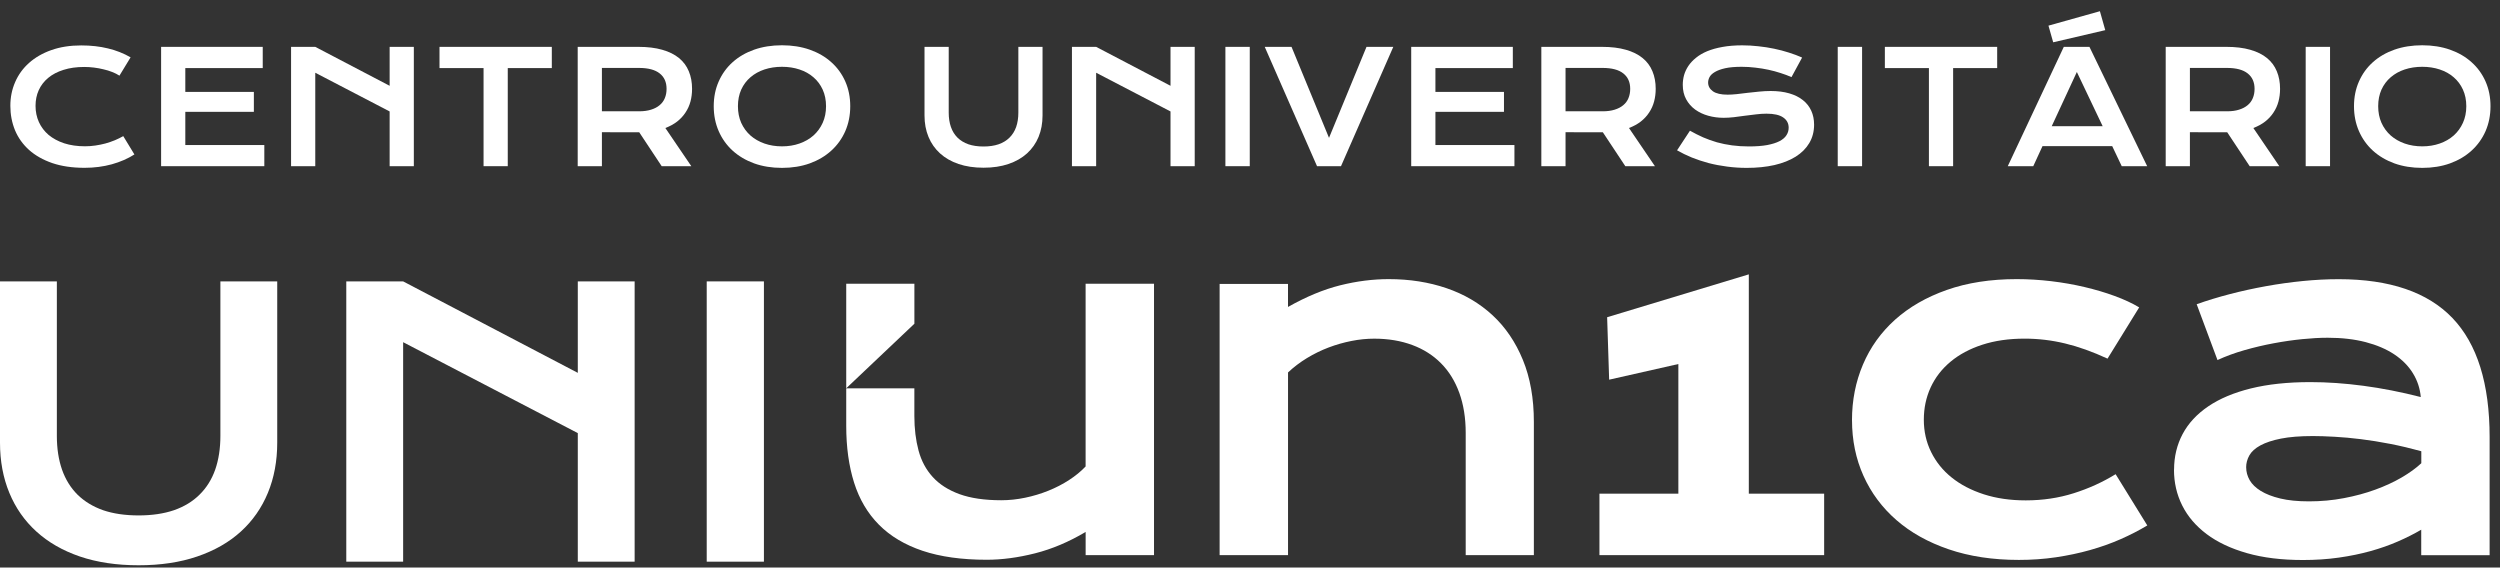 <svg xmlns="http://www.w3.org/2000/svg" width="185" height="42" viewBox="0 0 185 42" fill="none"><rect x="0" y="0" width="185" height="42" fill="#333333" stroke="none"/><path d="M52.297 20.823H56.53V41.564H52.297V20.823Z" fill="white"></path><path d="M25.625 20.823H29.832L42.757 27.591V20.823H46.963V41.564H42.757V32.05L29.832 25.322V41.564H25.625V20.823Z" fill="white"></path><path d="M0 20.823H4.207V32.249C4.207 33.186 4.335 34.022 4.591 34.757C4.848 35.482 5.228 36.097 5.733 36.601C6.246 37.105 6.878 37.49 7.63 37.756C8.382 38.012 9.258 38.141 10.258 38.141C11.248 38.141 12.12 38.012 12.872 37.756C13.633 37.49 14.265 37.105 14.769 36.601C15.283 36.097 15.667 35.482 15.924 34.757C16.18 34.022 16.309 33.186 16.309 32.249V20.823H20.515V32.753C20.515 34.115 20.285 35.354 19.825 36.468C19.365 37.583 18.697 38.539 17.822 39.335C16.946 40.131 15.871 40.746 14.597 41.179C13.332 41.613 11.885 41.83 10.258 41.83C8.63 41.83 7.179 41.613 5.905 41.179C4.64 40.746 3.57 40.131 2.694 39.335C1.818 38.539 1.15 37.583 0.69 36.468C0.23 35.354 0 34.115 0 32.753V20.823Z" fill="white"></path><path d="M90.25 21.013H95.312V22.714C96.657 21.955 97.942 21.421 99.168 21.114C100.393 20.808 101.594 20.655 102.768 20.655C104.308 20.655 105.733 20.878 107.043 21.326C108.354 21.774 109.488 22.439 110.445 23.325C111.402 24.21 112.152 25.312 112.693 26.633C113.235 27.954 113.506 29.483 113.506 31.217V41.08H108.462V32.032C108.462 30.932 108.304 29.948 107.992 29.082C107.679 28.213 107.229 27.482 106.64 26.888C106.054 26.292 105.34 25.84 104.504 25.529C103.665 25.218 102.727 25.061 101.691 25.061C101.143 25.061 100.582 25.117 100.007 25.231C99.431 25.345 98.867 25.505 98.315 25.715C97.761 25.925 97.228 26.187 96.715 26.498C96.202 26.811 95.734 27.165 95.314 27.561V41.082H90.252V21.015L90.25 21.013Z" fill="white"></path><path d="M137.047 31.097C137.047 29.624 137.318 28.248 137.86 26.974C138.401 25.698 139.194 24.594 140.235 23.657C141.279 22.722 142.555 21.987 144.066 21.455C145.575 20.923 147.3 20.655 149.238 20.655C150.08 20.655 150.93 20.707 151.786 20.808C152.642 20.91 153.465 21.054 154.256 21.241C155.047 21.427 155.791 21.648 156.487 21.903C157.182 22.158 157.787 22.439 158.3 22.746L155.957 26.539C154.851 26.028 153.806 25.653 152.82 25.417C151.835 25.179 150.835 25.059 149.82 25.059C148.658 25.059 147.614 25.209 146.69 25.51C145.767 25.81 144.982 26.23 144.338 26.768C143.693 27.306 143.204 27.941 142.867 28.672C142.531 29.403 142.363 30.201 142.363 31.061C142.363 31.921 142.542 32.718 142.902 33.449C143.262 34.18 143.768 34.811 144.424 35.336C145.079 35.864 145.87 36.277 146.799 36.578C147.729 36.878 148.763 37.028 149.904 37.028C151.158 37.028 152.34 36.852 153.452 36.5C154.564 36.149 155.597 35.679 156.556 35.09L158.9 38.883C158.296 39.245 157.641 39.584 156.934 39.895C156.227 40.208 155.472 40.475 154.668 40.703C153.864 40.93 153.021 41.108 152.137 41.239C151.253 41.37 150.339 41.434 149.393 41.434C147.466 41.434 145.739 41.172 144.213 40.651C142.684 40.13 141.391 39.408 140.332 38.484C139.272 37.559 138.461 36.468 137.896 35.21C137.331 33.951 137.049 32.579 137.049 31.093" fill="white"></path><path d="M166.217 34.584C166.217 34.912 166.303 35.227 166.473 35.528C166.644 35.828 166.918 36.094 167.295 36.327C167.672 36.559 168.153 36.748 168.739 36.889C169.326 37.031 170.035 37.101 170.867 37.101C171.755 37.101 172.617 37.022 173.449 36.863C174.282 36.705 175.058 36.495 175.775 36.233C176.493 35.971 177.142 35.671 177.724 35.332C178.306 34.992 178.789 34.642 179.177 34.278V33.392C178.401 33.178 177.636 32.995 176.877 32.847C176.118 32.699 175.396 32.584 174.706 32.498C174.016 32.412 173.368 32.354 172.757 32.32C172.147 32.286 171.615 32.268 171.158 32.268C170.212 32.268 169.425 32.331 168.797 32.455C168.17 32.579 167.663 32.747 167.275 32.957C166.887 33.167 166.614 33.413 166.454 33.696C166.295 33.979 166.215 34.275 166.215 34.58M160.881 34.756C160.881 33.793 161.093 32.914 161.513 32.12C161.936 31.327 162.567 30.643 163.41 30.071C164.253 29.498 165.305 29.056 166.564 28.744C167.823 28.433 169.291 28.276 170.966 28.276C172.208 28.276 173.516 28.366 174.889 28.548C176.263 28.731 177.679 29.007 179.138 29.382C179.082 28.748 178.888 28.16 178.556 27.622C178.227 27.084 177.767 26.619 177.179 26.226C176.593 25.836 175.885 25.532 175.06 25.317C174.234 25.103 173.296 24.993 172.247 24.993C171.677 24.993 171.05 25.028 170.367 25.096C169.683 25.165 168.976 25.266 168.248 25.403C167.519 25.538 166.797 25.71 166.085 25.913C165.372 26.117 164.708 26.361 164.094 26.644L162.554 22.513C163.317 22.24 164.137 21.992 165.008 21.764C165.881 21.537 166.771 21.342 167.683 21.177C168.595 21.012 169.507 20.885 170.418 20.795C171.33 20.705 172.214 20.66 173.068 20.66C176.84 20.66 179.645 21.619 181.48 23.533C183.314 25.45 184.232 28.385 184.232 32.343V41.085H179.171V39.198C178.647 39.505 178.074 39.794 177.453 40.065C176.832 40.337 176.155 40.575 175.426 40.779C174.698 40.982 173.913 41.145 173.074 41.263C172.236 41.383 171.35 41.441 170.416 41.441C168.843 41.441 167.461 41.272 166.271 40.931C165.079 40.59 164.085 40.12 163.287 39.52C162.49 38.919 161.888 38.214 161.483 37.404C161.078 36.593 160.875 35.712 160.875 34.76" fill="white"></path><path d="M85.397 41.081V20.997H80.335V34.518C79.992 34.88 79.585 35.215 79.112 35.521C78.64 35.828 78.129 36.092 77.582 36.312C77.034 36.533 76.461 36.707 75.864 36.831C75.264 36.956 74.676 37.018 74.094 37.018C72.863 37.018 71.835 36.868 71.007 36.568C70.181 36.267 69.519 35.845 69.024 35.3C68.528 34.756 68.176 34.102 67.972 33.337C67.767 32.571 67.663 31.724 67.663 30.794V28.735H62.621V31.508C62.621 33.084 62.815 34.486 63.203 35.717C63.591 36.947 64.203 37.985 65.042 38.83C65.881 39.675 66.956 40.318 68.273 40.76C69.591 41.201 71.171 41.422 73.018 41.422C74.146 41.422 75.338 41.263 76.593 40.946C77.847 40.629 79.095 40.101 80.337 39.364V41.081H85.399H85.397Z" fill="white"></path><path d="M62.621 20.997V28.733L67.665 23.956V20.997H62.621Z" fill="white"></path><path d="M118.359 36.533H124.199V26.938L119.077 28.096L118.928 23.475L129.412 20.302V36.533H134.987V41.081H118.359V36.533Z" fill="white"></path><path d="M174.195 7.858C174.195 7.191 174.318 6.581 174.563 6.028C174.807 5.474 175.15 4.999 175.591 4.604C176.035 4.205 176.566 3.896 177.184 3.677C177.805 3.459 178.493 3.35 179.246 3.35C179.996 3.35 180.681 3.459 181.303 3.677C181.924 3.896 182.455 4.205 182.896 4.604C183.34 4.999 183.685 5.474 183.93 6.028C184.175 6.581 184.297 7.191 184.297 7.858C184.297 8.528 184.175 9.144 183.93 9.706C183.685 10.263 183.34 10.743 182.896 11.146C182.455 11.549 181.924 11.864 181.303 12.09C180.681 12.312 179.996 12.423 179.246 12.423C178.493 12.423 177.805 12.312 177.184 12.09C176.566 11.864 176.035 11.549 175.591 11.146C175.15 10.743 174.807 10.263 174.563 9.706C174.318 9.144 174.195 8.528 174.195 7.858ZM175.986 7.858C175.986 8.314 176.067 8.724 176.229 9.09C176.395 9.455 176.623 9.768 176.913 10.027C177.207 10.284 177.551 10.481 177.947 10.621C178.346 10.76 178.779 10.83 179.246 10.83C179.713 10.83 180.144 10.76 180.54 10.621C180.939 10.481 181.284 10.284 181.574 10.027C181.864 9.768 182.092 9.455 182.257 9.09C182.423 8.724 182.506 8.314 182.506 7.858C182.506 7.402 182.423 6.994 182.257 6.632C182.092 6.27 181.864 5.965 181.574 5.717C181.284 5.464 180.939 5.272 180.54 5.141C180.144 5.009 179.713 4.943 179.246 4.943C178.779 4.943 178.346 5.009 177.947 5.141C177.551 5.272 177.207 5.464 176.913 5.717C176.623 5.965 176.395 6.27 176.229 6.632C176.067 6.994 175.986 7.402 175.986 7.858Z" fill="white"></path><path d="M170.621 3.468H172.423V12.298H170.621V3.468Z" fill="white"></path><path d="M160.262 3.468H164.753C165.431 3.468 166.019 3.539 166.516 3.682C167.013 3.822 167.426 4.025 167.753 4.293C168.081 4.56 168.324 4.886 168.482 5.27C168.644 5.654 168.725 6.089 168.725 6.575C168.725 6.903 168.685 7.215 168.606 7.513C168.527 7.807 168.405 8.078 168.239 8.326C168.077 8.575 167.872 8.797 167.623 8.993C167.375 9.185 167.083 9.345 166.748 9.473L168.668 12.298H166.476L164.815 9.79H164.765L162.053 9.784V12.298H160.262V3.468ZM164.798 8.236C165.137 8.236 165.433 8.197 165.685 8.117C165.942 8.038 166.154 7.927 166.324 7.784C166.497 7.641 166.625 7.468 166.708 7.264C166.795 7.057 166.838 6.827 166.838 6.575C166.838 6.082 166.668 5.701 166.329 5.434C165.99 5.163 165.48 5.027 164.798 5.027H162.053V8.236H164.798Z" fill="white"></path><path d="M152.721 3.468H154.619L158.891 12.299H157.009L156.303 10.813H151.145L150.461 12.299H148.574L152.721 3.468ZM155.597 9.338L153.687 5.327L151.828 9.338H155.597ZM151.586 1.898L155.393 0.83L155.789 2.231L151.936 3.13L151.586 1.898Z" fill="white"></path><path d="M142.74 5.038H139.48V3.468H147.791V5.038H144.531V12.298H142.74V5.038Z" fill="white"></path><path d="M135.992 3.468H137.794V12.298H135.992V3.468Z" fill="white"></path><path d="M125.056 9.672C125.377 9.853 125.7 10.016 126.028 10.163C126.36 10.306 126.702 10.429 127.056 10.531C127.41 10.629 127.781 10.704 128.169 10.757C128.561 10.809 128.977 10.836 129.418 10.836C129.949 10.836 130.401 10.802 130.774 10.734C131.147 10.662 131.45 10.566 131.683 10.446C131.921 10.322 132.092 10.175 132.198 10.005C132.307 9.836 132.361 9.651 132.361 9.451C132.361 9.131 132.228 8.879 131.96 8.694C131.693 8.506 131.28 8.412 130.723 8.412C130.478 8.412 130.22 8.429 129.949 8.463C129.678 8.493 129.403 8.527 129.124 8.564C128.849 8.602 128.576 8.638 128.305 8.672C128.038 8.702 127.785 8.717 127.548 8.717C127.152 8.717 126.772 8.666 126.407 8.564C126.045 8.463 125.723 8.31 125.441 8.107C125.162 7.903 124.94 7.649 124.774 7.344C124.608 7.039 124.525 6.683 124.525 6.276C124.525 6.035 124.557 5.796 124.621 5.559C124.689 5.322 124.795 5.096 124.938 4.881C125.085 4.662 125.273 4.461 125.503 4.276C125.732 4.088 126.009 3.926 126.333 3.79C126.661 3.655 127.038 3.549 127.463 3.474C127.892 3.395 128.38 3.355 128.926 3.355C129.322 3.355 129.719 3.378 130.118 3.423C130.518 3.465 130.906 3.525 131.282 3.604C131.663 3.683 132.028 3.779 132.378 3.892C132.729 4.001 133.054 4.124 133.356 4.259L132.57 5.706C132.322 5.597 132.054 5.497 131.768 5.406C131.482 5.312 131.182 5.231 130.87 5.163C130.557 5.096 130.233 5.043 129.898 5.005C129.567 4.964 129.228 4.943 128.881 4.943C128.388 4.943 127.981 4.979 127.661 5.05C127.344 5.122 127.092 5.214 126.904 5.327C126.715 5.436 126.584 5.561 126.508 5.7C126.437 5.836 126.401 5.971 126.401 6.107C126.401 6.371 126.52 6.587 126.757 6.757C126.994 6.922 127.356 7.005 127.842 7.005C128.037 7.005 128.262 6.992 128.514 6.966C128.77 6.935 129.037 6.903 129.316 6.87C129.599 6.836 129.885 6.806 130.175 6.779C130.469 6.749 130.753 6.734 131.028 6.734C131.548 6.734 132.007 6.792 132.407 6.909C132.81 7.026 133.147 7.193 133.418 7.412C133.689 7.627 133.894 7.888 134.034 8.197C134.173 8.502 134.243 8.845 134.243 9.225C134.243 9.734 134.124 10.188 133.887 10.587C133.653 10.982 133.318 11.318 132.881 11.593C132.448 11.864 131.924 12.071 131.311 12.214C130.697 12.354 130.013 12.423 129.26 12.423C128.763 12.423 128.277 12.391 127.802 12.327C127.328 12.267 126.872 12.18 126.435 12.067C126.002 11.95 125.587 11.813 125.192 11.655C124.8 11.493 124.437 11.316 124.102 11.124L125.056 9.672Z" fill="white"></path><path d="M114.059 3.468H118.55C119.228 3.468 119.816 3.539 120.313 3.682C120.81 3.822 121.222 4.025 121.55 4.293C121.878 4.56 122.121 4.886 122.279 5.27C122.441 5.654 122.522 6.089 122.522 6.575C122.522 6.903 122.482 7.215 122.403 7.513C122.324 7.807 122.202 8.078 122.036 8.326C121.874 8.575 121.669 8.797 121.42 8.993C121.172 9.185 120.88 9.345 120.544 9.473L122.465 12.298H120.273L118.612 9.79H118.561L115.85 9.784V12.298H114.059V3.468ZM118.595 8.236C118.934 8.236 119.23 8.197 119.482 8.117C119.738 8.038 119.951 7.927 120.121 7.784C120.294 7.641 120.422 7.468 120.505 7.264C120.591 7.057 120.635 6.827 120.635 6.575C120.635 6.082 120.465 5.701 120.126 5.434C119.787 5.163 119.277 5.027 118.595 5.027H115.85V8.236H118.595Z" fill="white"></path><path d="M104.43 3.468H111.949V5.038H106.221V6.801H111.294V8.276H106.221V10.733H112.068V12.298H104.43V3.468Z" fill="white"></path><path d="M93.59 3.468H95.573L98.347 10.202L101.121 3.468H103.104L99.234 12.298H97.46L93.59 3.468Z" fill="white"></path><path d="M90.68 3.468H92.482V12.298H90.68V3.468Z" fill="white"></path><path d="M79.324 3.468H81.115L86.618 6.349V3.468H88.409V12.298H86.618V8.247L81.115 5.383V12.298H79.324V3.468Z" fill="white"></path><path d="M68.414 3.468H70.205V8.332C70.205 8.731 70.26 9.087 70.369 9.4C70.478 9.709 70.64 9.971 70.855 10.185C71.073 10.4 71.343 10.564 71.663 10.677C71.983 10.786 72.356 10.841 72.781 10.841C73.203 10.841 73.574 10.786 73.894 10.677C74.218 10.564 74.487 10.4 74.702 10.185C74.921 9.971 75.084 9.709 75.194 9.4C75.303 9.087 75.358 8.731 75.358 8.332V3.468H77.148V8.547C77.148 9.127 77.05 9.654 76.855 10.129C76.659 10.603 76.374 11.01 76.002 11.349C75.629 11.688 75.171 11.95 74.629 12.134C74.09 12.319 73.474 12.411 72.781 12.411C72.088 12.411 71.471 12.319 70.928 12.134C70.39 11.95 69.934 11.688 69.561 11.349C69.188 11.01 68.904 10.603 68.708 10.129C68.512 9.654 68.414 9.127 68.414 8.547V3.468Z" fill="white"></path><path d="M52.816 7.858C52.816 7.191 52.939 6.581 53.184 6.028C53.428 5.474 53.771 4.999 54.212 4.604C54.656 4.205 55.187 3.896 55.805 3.677C56.426 3.459 57.114 3.35 57.867 3.35C58.617 3.35 59.302 3.459 59.924 3.677C60.545 3.896 61.076 4.205 61.517 4.604C61.961 4.999 62.306 5.474 62.551 6.028C62.796 6.581 62.918 7.191 62.918 7.858C62.918 8.528 62.796 9.144 62.551 9.706C62.306 10.263 61.961 10.743 61.517 11.146C61.076 11.549 60.545 11.864 59.924 12.09C59.302 12.312 58.617 12.423 57.867 12.423C57.114 12.423 56.426 12.312 55.805 12.09C55.187 11.864 54.656 11.549 54.212 11.146C53.771 10.743 53.428 10.263 53.184 9.706C52.939 9.144 52.816 8.528 52.816 7.858ZM54.607 7.858C54.607 8.314 54.688 8.724 54.85 9.09C55.016 9.455 55.244 9.768 55.534 10.027C55.828 10.284 56.172 10.481 56.568 10.621C56.967 10.76 57.4 10.83 57.867 10.83C58.334 10.83 58.766 10.76 59.161 10.621C59.56 10.481 59.905 10.284 60.195 10.027C60.485 9.768 60.713 9.455 60.879 9.09C61.044 8.724 61.127 8.314 61.127 7.858C61.127 7.402 61.044 6.994 60.879 6.632C60.713 6.27 60.485 5.965 60.195 5.717C59.905 5.464 59.56 5.272 59.161 5.141C58.766 5.009 58.334 4.943 57.867 4.943C57.4 4.943 56.967 5.009 56.568 5.141C56.172 5.272 55.828 5.464 55.534 5.717C55.244 5.965 55.016 6.27 54.85 6.632C54.688 6.994 54.607 7.402 54.607 7.858Z" fill="white"></path><path d="M42.75 3.468H47.242C47.919 3.468 48.507 3.539 49.004 3.682C49.501 3.822 49.914 4.025 50.242 4.293C50.569 4.56 50.812 4.886 50.97 5.27C51.132 5.654 51.213 6.089 51.213 6.575C51.213 6.903 51.174 7.215 51.095 7.513C51.016 7.807 50.893 8.078 50.727 8.326C50.565 8.575 50.36 8.797 50.111 8.993C49.863 9.185 49.571 9.345 49.236 9.473L51.157 12.298H48.965L47.304 9.79H47.253L44.541 9.784V12.298H42.75V3.468ZM47.287 8.236C47.626 8.236 47.921 8.197 48.174 8.117C48.43 8.038 48.643 7.927 48.812 7.784C48.985 7.641 49.113 7.468 49.196 7.264C49.283 7.057 49.326 6.827 49.326 6.575C49.326 6.082 49.157 5.701 48.818 5.434C48.479 5.163 47.968 5.027 47.287 5.027H44.541V8.236H47.287Z" fill="white"></path><path d="M35.783 5.038H32.523V3.468H40.834V5.038H37.574V12.298H35.783V5.038Z" fill="white"></path><path d="M21.539 3.468H23.33L28.833 6.349V3.468H30.624V12.298H28.833V8.247L23.33 5.383V12.298H21.539V3.468Z" fill="white"></path><path d="M11.922 3.468H19.442V5.038H13.713V6.801H18.786V8.276H13.713V10.733H19.56V12.298H11.922V3.468Z" fill="white"></path><path d="M0.766 7.83C0.766 7.201 0.884 6.616 1.122 6.073C1.359 5.527 1.702 5.054 2.15 4.655C2.602 4.252 3.152 3.936 3.8 3.706C4.451 3.476 5.187 3.361 6.009 3.361C6.728 3.361 7.387 3.435 7.986 3.582C8.589 3.725 9.148 3.945 9.664 4.243L8.839 5.599C8.685 5.497 8.506 5.407 8.302 5.327C8.103 5.248 7.888 5.182 7.658 5.13C7.432 5.073 7.197 5.03 6.952 5C6.711 4.97 6.472 4.955 6.235 4.955C5.662 4.955 5.152 5.026 4.703 5.169C4.255 5.309 3.877 5.506 3.568 5.762C3.263 6.015 3.029 6.318 2.867 6.672C2.709 7.022 2.63 7.408 2.63 7.83C2.63 8.267 2.713 8.668 2.879 9.034C3.044 9.399 3.284 9.715 3.596 9.983C3.913 10.246 4.297 10.454 4.749 10.604C5.204 10.751 5.719 10.825 6.291 10.825C6.551 10.825 6.809 10.806 7.065 10.768C7.321 10.73 7.568 10.68 7.805 10.616C8.046 10.548 8.278 10.469 8.5 10.378C8.722 10.284 8.929 10.182 9.121 10.073L9.946 11.429C9.464 11.738 8.907 11.981 8.274 12.158C7.641 12.331 6.969 12.418 6.257 12.418C5.349 12.418 4.553 12.301 3.867 12.068C3.182 11.83 2.609 11.506 2.15 11.096C1.69 10.681 1.344 10.196 1.11 9.638C0.881 9.077 0.766 8.474 0.766 7.83Z" fill="white"></path></svg>